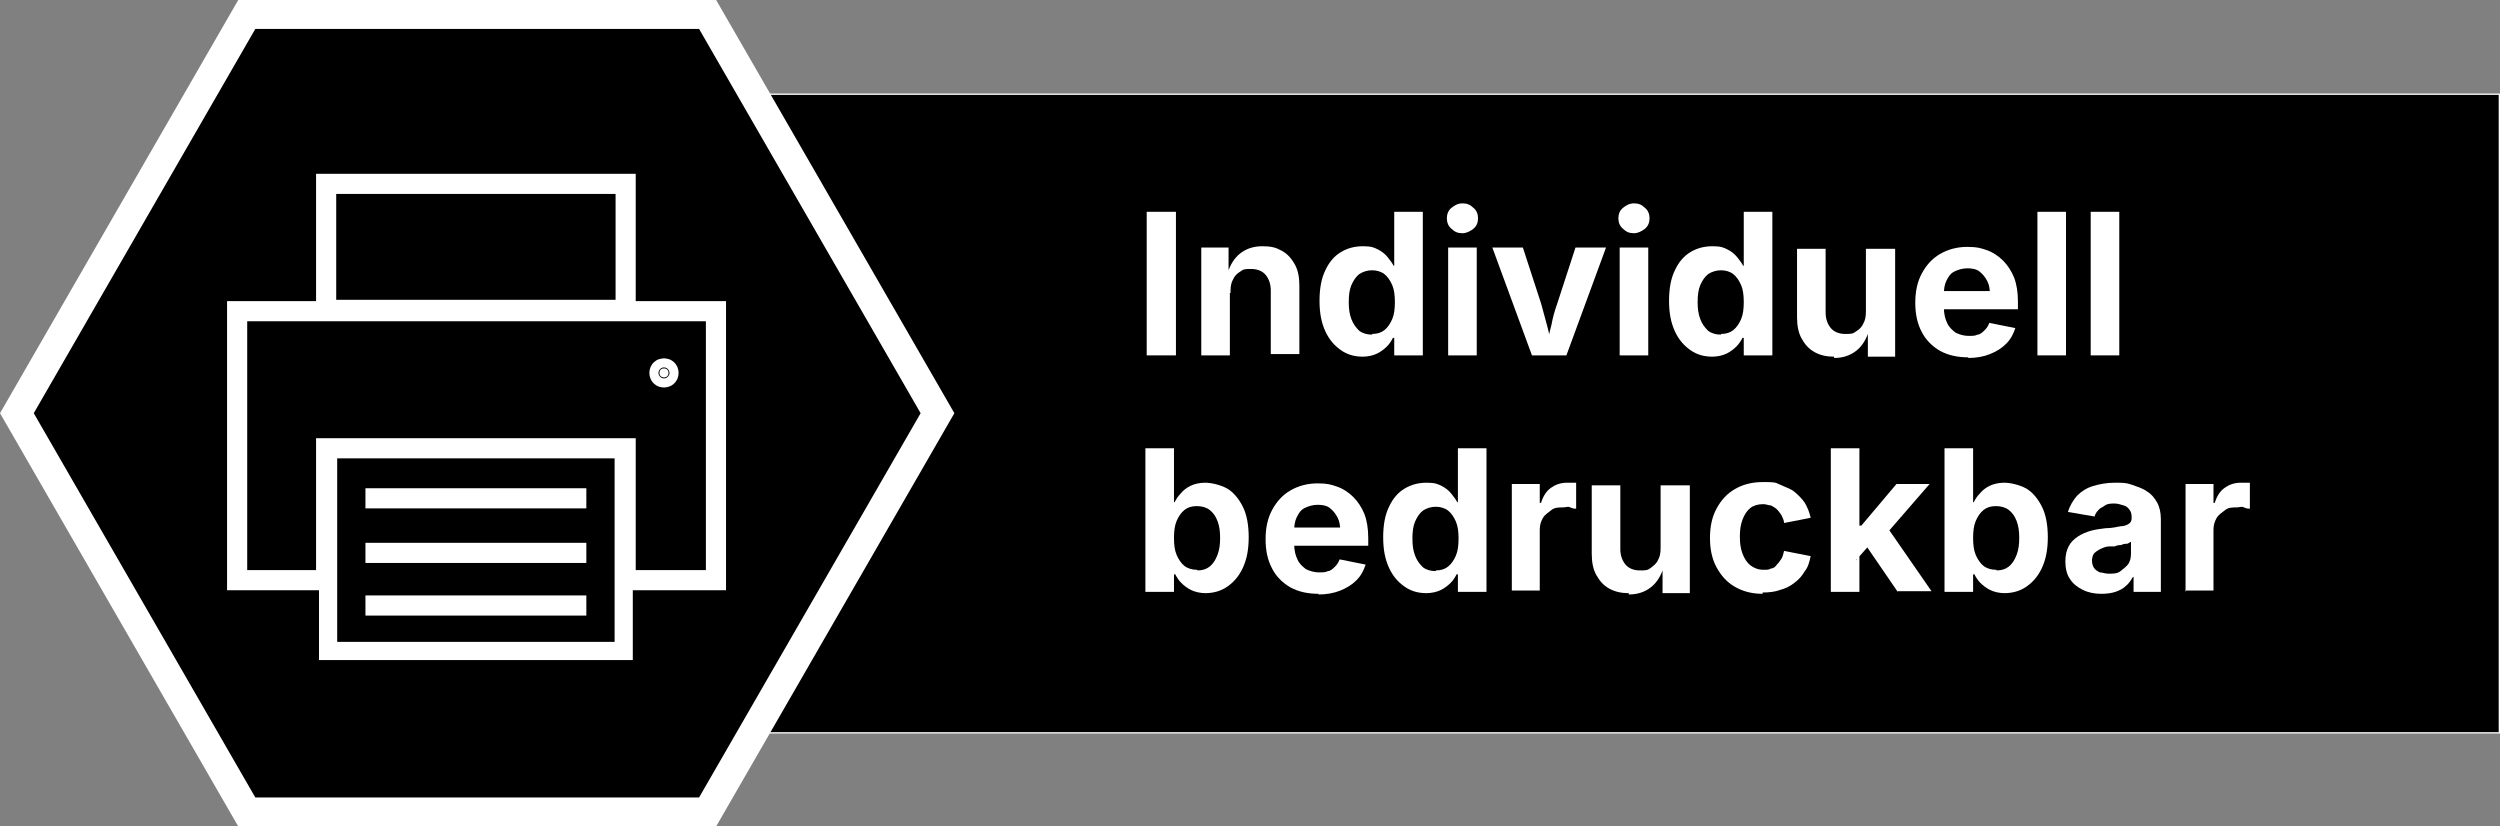 <?xml version="1.0" encoding="UTF-8"?>
<svg id="Ebene_1" xmlns="http://www.w3.org/2000/svg" version="1.1" viewBox="0 0 384.8 127.2">
  <rect x="0" y="0" width="384.8" height="127.2" fill="#808080" stroke="none"/>
  <!-- Generator: Adobe Illustrator 29.5.1, SVG Export Plug-In . SVG Version: 2.1.0 Build 141)  -->
  <defs>
    <style>
      .st0, .st1, .st2, .st3, .st4, .st5 {
        stroke: #fff;
        stroke-miterlimit: 10;
      }

      .st0, .st1, .st5 {
        stroke-width: 3.1px;
      }

      .st0, .st6 {
        fill: #fff;
      }

      .st1, .st4, .st5 {
        fill: none;
      }

      .st2 {
        stroke-width: .2px;
      }

      .st3 {
        stroke-width: 4.5px;
      }

      .st4 {
        stroke-linecap: round;
        stroke-width: 2.8px;
      }

      .st5 {
        stroke-linecap: square;
      }
    </style>
  </defs>
  <rect class="st2" x="111" y="14.5" width="273.7" height="98.3"/>
  <g>
    <path class="st6" d="M181,32.6v22.1h-4.5v-22.1h4.5Z"/>
    <path class="st6" d="M189.3,45.1v9.6h-4.4v-16.6h4.2v4.1h-.2c.4-1.4,1.1-2.5,2-3.2s2-1.1,3.4-1.1,2.1.2,3,.7,1.5,1.2,2,2.1c.5.9.7,2,.7,3.3v10.5h-4.4v-9.8c0-1-.3-1.8-.8-2.4-.5-.6-1.3-.9-2.2-.9s-1.2,0-1.7.4c-.5.3-.9.7-1.1,1.2-.3.5-.4,1.1-.4,1.9v.2Z"/>
    <path class="st6" d="M209.8,54.9c-1.3,0-2.4-.3-3.4-1s-1.8-1.6-2.4-2.9c-.6-1.3-.9-2.8-.9-4.7s.3-3.5.9-4.7c.6-1.3,1.4-2.2,2.4-2.8s2.1-.9,3.4-.9,1.7.2,2.3.5,1.1.7,1.5,1.2.7.9.9,1.3h.1v-8.3h4.4v22.1h-4.4v-2.7h-.2c-.2.4-.5.9-.9,1.3-.4.4-.9.8-1.5,1.1s-1.4.5-2.3.5h0ZM211.2,51.4c.8,0,1.4-.2,1.9-.6.5-.4.9-1,1.2-1.7s.4-1.6.4-2.6-.1-1.9-.4-2.6c-.3-.7-.7-1.3-1.2-1.7s-1.2-.6-1.9-.6-1.4.2-2,.6c-.5.4-.9,1-1.2,1.7s-.4,1.6-.4,2.6.1,1.8.4,2.6c.3.8.7,1.3,1.2,1.8.5.4,1.2.6,1.9.6h.1Z"/>
    <path class="st6" d="M225.1,35.9c-.7,0-1.2-.2-1.7-.7-.5-.4-.7-1-.7-1.6s.2-1.2.7-1.6c.5-.4,1-.7,1.7-.7s1.2.2,1.7.7c.5.4.7,1,.7,1.6s-.2,1.2-.7,1.6c-.5.4-1.1.7-1.7.7ZM222.9,54.7v-16.6h4.4v16.6s-4.4,0-4.4,0Z"/>
    <path class="st6" d="M235.8,54.7l-6.1-16.6h4.7l2.8,8.6c.3,1.1.6,2.2.9,3.3.3,1.1.5,2.2.8,3.4h-.9c.3-1.2.5-2.3.8-3.4.2-1.1.5-2.2.9-3.3l2.8-8.6h4.7l-6.1,16.6h-5.3Z"/>
    <path class="st6" d="M251.5,35.9c-.7,0-1.2-.2-1.7-.7-.5-.4-.7-1-.7-1.6s.2-1.2.7-1.6c.5-.4,1-.7,1.7-.7s1.2.2,1.7.7c.5.4.7,1,.7,1.6s-.2,1.2-.7,1.6c-.5.4-1.1.7-1.7.7ZM249.3,54.7v-16.6h4.4v16.6s-4.4,0-4.4,0Z"/>
    <path class="st6" d="M263.6,54.9c-1.3,0-2.4-.3-3.4-1s-1.8-1.6-2.4-2.9c-.6-1.3-.9-2.8-.9-4.7s.3-3.5.9-4.7c.6-1.3,1.4-2.2,2.4-2.8s2.1-.9,3.4-.9,1.7.2,2.3.5c.6.3,1.1.7,1.5,1.2s.7.9.9,1.3h.1v-8.3h4.4v22.1h-4.4v-2.7h-.2c-.2.4-.5.9-.9,1.3-.4.4-.9.8-1.5,1.1s-1.4.5-2.3.5h.1ZM264.9,51.4c.8,0,1.4-.2,1.9-.6.5-.4.9-1,1.2-1.7.3-.7.4-1.6.4-2.6s-.1-1.9-.4-2.6c-.3-.7-.7-1.3-1.2-1.7s-1.2-.6-1.9-.6-1.4.2-2,.6c-.5.4-.9,1-1.2,1.7-.3.7-.4,1.6-.4,2.6s.1,1.8.4,2.6.7,1.3,1.2,1.8c.5.4,1.2.6,1.9.6h.1Z"/>
    <path class="st6" d="M282.3,54.9c-1.1,0-2.1-.2-3-.7s-1.5-1.2-2-2.1c-.5-.9-.7-2-.7-3.3v-10.5h4.4v9.8c0,1,.3,1.8.8,2.4.5.6,1.3.9,2.2.9s1.2,0,1.7-.4c.5-.3.9-.7,1.1-1.2.3-.5.4-1.1.4-1.9v-9.6h4.5v16.6h-4.2v-4.1h.2c-.4,1.4-1.1,2.5-2,3.2s-2,1.1-3.4,1.1v-.2Z"/>
    <path class="st6" d="M303,55c-1.7,0-3.1-.3-4.4-1-1.2-.7-2.2-1.7-2.8-2.9-.7-1.3-1-2.8-1-4.5s.3-3.2,1-4.5,1.6-2.3,2.8-3,2.6-1.1,4.2-1.1,2.1.2,3,.5,1.8.9,2.5,1.6c.7.7,1.3,1.6,1.7,2.6.4,1,.6,2.3.6,3.7v1.2h-13.9v-2.8h11.7l-2.1.7c0-.9-.1-1.6-.4-2.2-.3-.6-.7-1.1-1.2-1.5s-1.2-.5-1.9-.5-1.4.2-2,.5-.9.8-1.2,1.4c-.3.6-.4,1.3-.4,2.1v2c0,1,.2,1.8.5,2.4.3.7.8,1.1,1.3,1.5.6.3,1.3.5,2,.5s1,0,1.4-.2c.4,0,.8-.4,1.1-.7.3-.3.5-.6.7-1.1l4,.8c-.3.9-.7,1.7-1.4,2.4-.7.7-1.5,1.2-2.5,1.6s-2.1.6-3.4.6h0Z"/>
    <path class="st6" d="M318,32.6v22.1h-4.4v-22.1h4.4Z"/>
    <path class="st6" d="M326.2,32.6v22.1h-4.4v-22.1h4.4Z"/>
    <path class="st6" d="M185.6,91.3c-.9,0-1.7-.2-2.3-.5s-1.1-.7-1.5-1.1-.7-.9-.9-1.3h-.2v2.7h-4.4v-22.1h4.4v8.3h.1c.2-.4.5-.9.9-1.3.4-.5.9-.9,1.5-1.2.6-.3,1.4-.5,2.3-.5s2.3.3,3.4.9c1,.6,1.8,1.6,2.4,2.8s.9,2.8.9,4.7-.3,3.4-.9,4.7c-.6,1.3-1.4,2.2-2.4,2.9-1,.7-2.2,1-3.4,1h0ZM184.3,87.8c.8,0,1.4-.2,1.9-.6s.9-1,1.2-1.8.4-1.6.4-2.6-.1-1.8-.4-2.6-.7-1.3-1.2-1.7c-.5-.4-1.2-.6-2-.6s-1.4.2-1.9.6-.9,1-1.2,1.7-.4,1.6-.4,2.6.1,1.9.4,2.6c.3.7.7,1.3,1.2,1.7.5.4,1.2.6,1.9.6h.1Z"/>
    <path class="st6" d="M203,91.4c-1.7,0-3.1-.3-4.4-1-1.2-.7-2.2-1.7-2.8-2.9-.7-1.3-1-2.8-1-4.5s.3-3.2,1-4.5,1.6-2.3,2.8-3,2.6-1.1,4.2-1.1,2.1.2,3,.5,1.8.9,2.5,1.6,1.3,1.6,1.7,2.6.6,2.3.6,3.7v1.2h-13.9v-2.8h11.7l-2.1.7c0-.9-.1-1.6-.4-2.2-.3-.6-.7-1.1-1.2-1.5s-1.2-.5-1.9-.5-1.4.2-2,.5-.9.8-1.2,1.4-.4,1.3-.4,2.1v2c0,1,.2,1.8.5,2.4.3.7.8,1.1,1.3,1.5.6.3,1.3.5,2,.5s1,0,1.4-.2c.4,0,.8-.4,1.1-.7.3-.3.5-.6.7-1.1l4,.8c-.3.9-.7,1.7-1.4,2.4-.7.7-1.5,1.2-2.5,1.6s-2.1.6-3.4.6h0Z"/>
    <path class="st6" d="M219.6,91.3c-1.3,0-2.4-.3-3.4-1s-1.8-1.6-2.4-2.9c-.6-1.3-.9-2.8-.9-4.7s.3-3.5.9-4.7c.6-1.3,1.4-2.2,2.4-2.8,1-.6,2.1-.9,3.4-.9s1.7.2,2.3.5,1.1.7,1.5,1.2.7.9.9,1.3h.1v-8.3h4.4v22.1h-4.4v-2.7h-.2c-.2.4-.5.9-.9,1.3s-.9.8-1.5,1.1-1.4.5-2.3.5h0ZM221,87.8c.8,0,1.4-.2,1.9-.6s.9-1,1.2-1.7.4-1.6.4-2.6-.1-1.9-.4-2.6c-.3-.7-.7-1.3-1.2-1.7s-1.2-.6-1.9-.6-1.4.2-2,.6c-.5.4-.9,1-1.2,1.7s-.4,1.6-.4,2.6.1,1.8.4,2.6c.3.8.7,1.3,1.2,1.8.5.4,1.2.6,1.9.6h.1Z"/>
    <path class="st6" d="M232.7,91.1v-16.6h4.3v2.9h.2c.3-1,.8-1.8,1.5-2.3s1.5-.8,2.5-.8.5,0,.7,0,.5,0,.7,0v4c-.2,0-.5,0-.9-.2s-.7,0-1.1,0c-.7,0-1.3,0-1.8.4s-1,.7-1.3,1.2-.5,1.1-.5,1.8v9.4h-4.4.1Z"/>
    <path class="st6" d="M250.7,91.3c-1.1,0-2.1-.2-3-.7s-1.5-1.2-2-2.1-.7-2-.7-3.3v-10.5h4.4v9.8c0,1,.3,1.8.8,2.4s1.3.9,2.2.9,1.2,0,1.7-.4.9-.7,1.1-1.2c.3-.5.4-1.1.4-1.9v-9.6h4.5v16.6h-4.2v-4.1h.2c-.4,1.4-1.1,2.5-2,3.2s-2,1.1-3.4,1.1v-.2Z"/>
    <path class="st6" d="M271.3,91.4c-1.7,0-3.1-.4-4.3-1.1s-2.1-1.7-2.8-3c-.7-1.3-1-2.8-1-4.5s.3-3.2,1-4.5,1.6-2.3,2.8-3c1.2-.7,2.6-1.1,4.3-1.1s1.9,0,2.7.4,1.6.6,2.2,1.1,1.2,1.1,1.6,1.7c.4.7.7,1.4.9,2.3l-4.1.8c0-.4-.2-.8-.4-1.2-.2-.3-.4-.6-.7-.9s-.6-.4-.9-.6c-.4,0-.7-.2-1.2-.2-.8,0-1.5.2-2,.6s-.9,1-1.2,1.8c-.3.8-.4,1.6-.4,2.6s.1,1.8.4,2.6c.3.8.7,1.4,1.2,1.8s1.2.7,2,.7.8,0,1.2-.2c.4,0,.7-.3.9-.6.3-.3.5-.6.7-.9s.3-.8.4-1.2l4.1.8c-.2.9-.4,1.7-.9,2.3-.4.7-.9,1.3-1.6,1.8-.6.5-1.4.9-2.2,1.1-.8.3-1.7.4-2.7.4v.2Z"/>
    <path class="st6" d="M281.8,91.1v-22.1h4.4v22.1h-4.4ZM285.8,86.2v-5.3h.7l5.4-6.4h5.1l-7.2,8.3h-1.1l-3,3.4h.1ZM292.1,91.1l-5-7.3,3-3.2,7.2,10.4h-5.2Z"/>
    <path class="st6" d="M308.6,91.3c-.9,0-1.7-.2-2.3-.5s-1.1-.7-1.5-1.1-.7-.9-.9-1.3h-.2v2.7h-4.4v-22.1h4.4v8.3h.1c.2-.4.5-.9.9-1.3.4-.5.9-.9,1.5-1.2.6-.3,1.4-.5,2.3-.5s2.3.3,3.4.9c1,.6,1.8,1.6,2.4,2.8s.9,2.8.9,4.7-.3,3.4-.9,4.7c-.6,1.3-1.4,2.2-2.4,2.9-1,.7-2.2,1-3.4,1h.1ZM307.3,87.8c.8,0,1.4-.2,1.9-.6s.9-1,1.2-1.8c.3-.8.4-1.6.4-2.6s-.1-1.8-.4-2.6-.7-1.3-1.2-1.7c-.5-.4-1.2-.6-2-.6s-1.4.2-1.9.6-.9,1-1.2,1.7-.4,1.6-.4,2.6.1,1.9.4,2.6.7,1.3,1.2,1.7c.5.4,1.2.6,1.9.6h.1Z"/>
    <path class="st6" d="M323.4,91.4c-1,0-2-.2-2.8-.6s-1.5-.9-2-1.7c-.5-.7-.7-1.7-.7-2.7s.2-1.7.5-2.3c.3-.6.8-1.1,1.4-1.5s1.3-.7,2-.9c.7-.2,1.5-.3,2.3-.4,1,0,1.7-.2,2.3-.3.6,0,1-.2,1.3-.4s.4-.5.4-.8h0c0-.5,0-.9-.3-1.3-.2-.3-.5-.6-.9-.7s-.9-.3-1.4-.3-1.1,0-1.5.3-.8.4-1,.7c-.3.3-.5.6-.6,1l-4.1-.7c.3-1,.8-1.8,1.4-2.5.7-.7,1.5-1.2,2.5-1.5s2.1-.5,3.3-.5,1.8,0,2.6.3,1.6.5,2.3,1c.7.4,1.2,1,1.6,1.7s.6,1.6.6,2.6v11.2h-4.2v-2.3h-.1c-.3.5-.6,1-1.1,1.4-.4.4-1,.7-1.6.9-.6.2-1.3.3-2.2.3h0ZM324.6,88.3c.7,0,1.3,0,1.8-.4s.9-.7,1.2-1.1c.3-.5.4-1,.4-1.6v-1.8c-.1,0-.3.2-.6.3-.3,0-.6,0-.9.2-.3,0-.6,0-1,.2-.3,0-.6,0-.8,0-.5,0-1,.2-1.4.4-.4.2-.7.4-1,.7-.2.3-.3.7-.3,1.1s.1.8.3,1.1c.2.3.5.5.9.7.4,0,.8.2,1.3.2h.1Z"/>
    <path class="st6" d="M336.4,91.1v-16.6h4.3v2.9h.2c.3-1,.8-1.8,1.5-2.3s1.5-.8,2.5-.8.5,0,.7,0,.5,0,.7,0v4c-.2,0-.5,0-.9-.2s-.7,0-1.1,0c-.7,0-1.3,0-1.8.4s-1,.7-1.3,1.2-.5,1.1-.5,1.8v9.4h-4.4,0Z"/>
  </g>
  <polygon class="st3" points="108.9 2.2 38 2.2 2.6 63.6 38 125 108.9 125 144.3 63.6 108.9 2.2"/>
  <g>
    <path class="st1" d="M53.5,28.3h42.8v19.4h-46.1v-19.4s3.3,0,3.3,0Z"/>
    <circle class="st0" cx="102.2" cy="57.4" r=".7"/>
    <polygon class="st1" points="36.5 47.9 36.5 89.3 50.2 89.3 50.2 69 96.3 69 96.3 89.3 110.2 89.3 110.2 47.9 36.5 47.9"/>
  </g>
  <line class="st5" x1="57.8" y1="76.7" x2="88.7" y2="76.7"/>
  <line class="st5" x1="57.8" y1="85.1" x2="88.7" y2="85.1"/>
  <line class="st5" x1="57.8" y1="93.2" x2="88.7" y2="93.2"/>
  <rect class="st4" x="50.5" y="69" width="45.5" height="31.2"/>
</svg>
